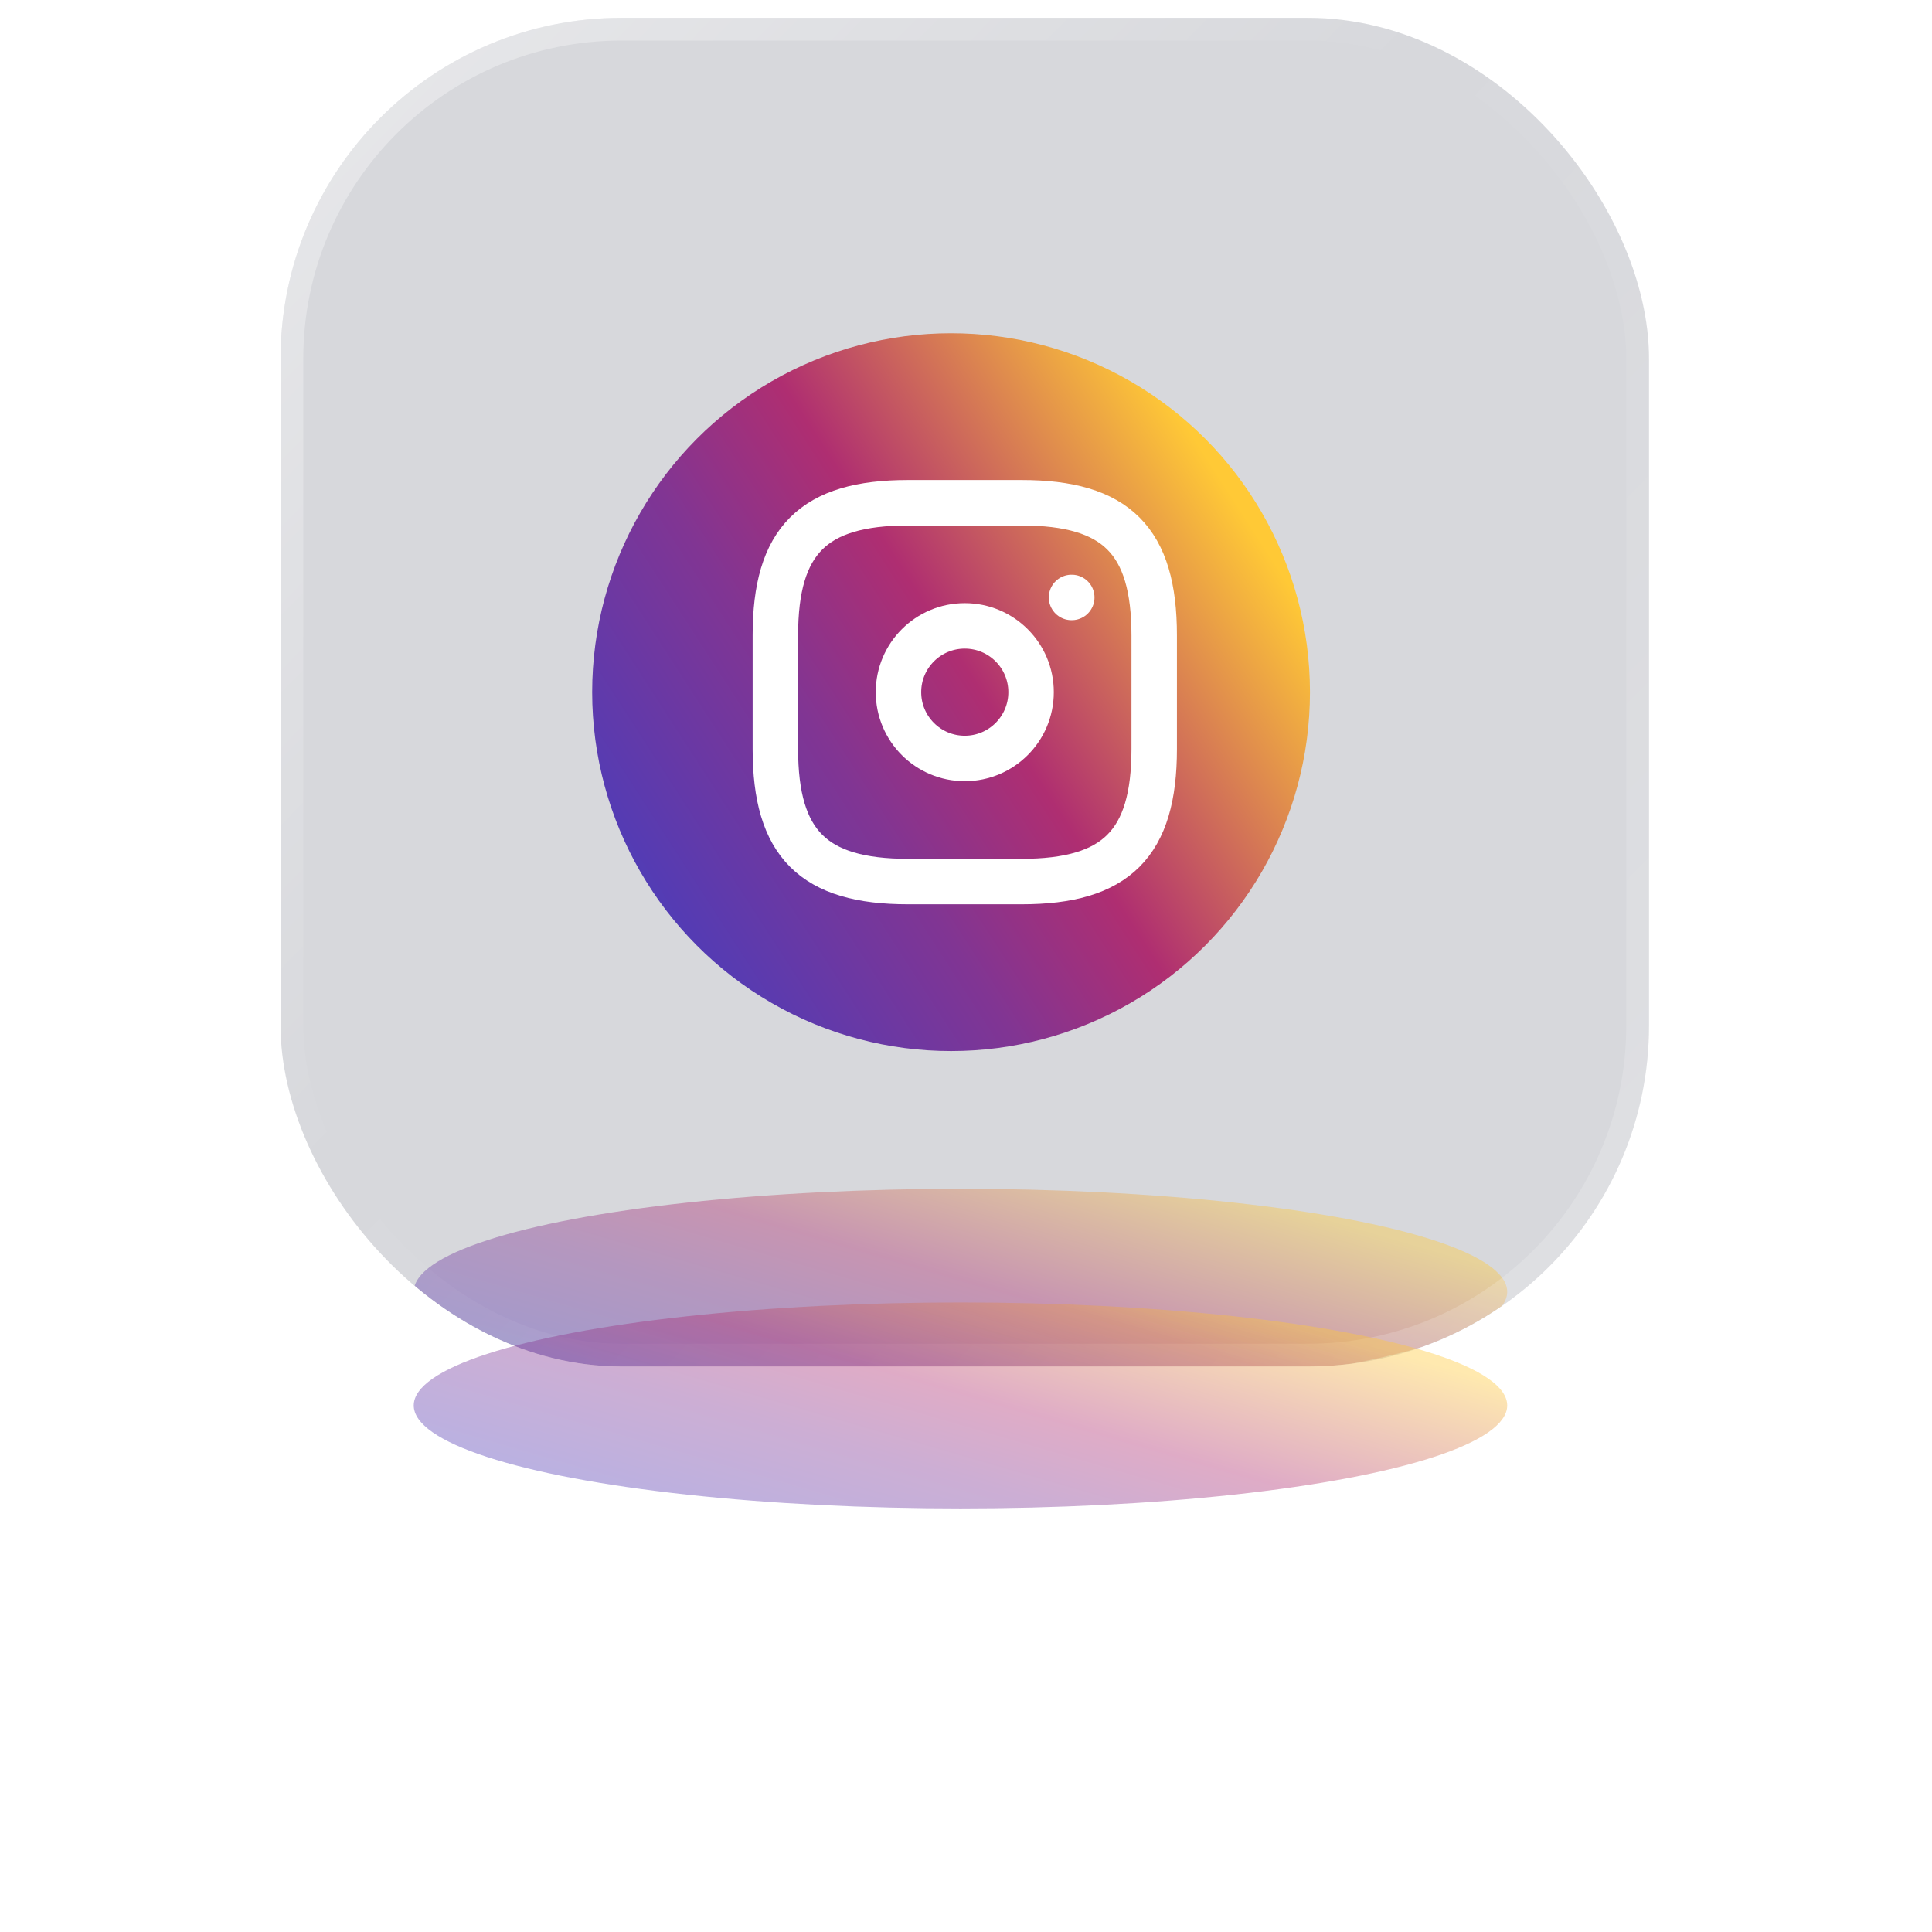 <svg width="85" height="85" viewBox="0 0 85 85" fill="none" xmlns="http://www.w3.org/2000/svg"><g filter="url(#filter0_f_519_2158)"><ellipse cx="41.446" cy="31.075" rx="14.022" ry="14.023" fill="url(#paint0_linear_519_2158)"/></g><g clip-path="url(#clip0_519_2158)"><rect x="12.343" y="0.785" width="60.206" height="59.334" rx="15" fill="#040821" fill-opacity="0.16"/><circle cx="41.843" cy="30.452" r="15.79" fill="url(#paint1_linear_519_2158)"/><path d="M39.946 38.785H44.946C49.113 38.785 50.78 37.119 50.78 32.952V27.952C50.78 23.785 49.113 22.119 44.946 22.119H39.946C35.78 22.119 34.113 23.785 34.113 27.952V32.952C34.113 37.119 35.78 38.785 39.946 38.785Z" stroke="white" stroke-width="2" stroke-linecap="round" stroke-linejoin="round"/><path d="M42.446 33.369C44.057 33.369 45.363 32.063 45.363 30.452C45.363 28.841 44.057 27.536 42.446 27.536C40.835 27.536 39.529 28.841 39.529 30.452C39.529 32.063 40.835 33.369 42.446 33.369Z" stroke="white" stroke-width="2" stroke-linecap="round" stroke-linejoin="round"/><path d="M47.143 26.285H47.153" stroke="white" stroke-width="2" stroke-linecap="round" stroke-linejoin="round"/><g filter="url(#filter1_f_519_2158)"><ellipse cx="42.257" cy="56.834" rx="24.054" ry="4.531" fill="url(#paint2_linear_519_2158)" fill-opacity="0.4"/></g></g><rect x="12.843" y="1.285" width="59.206" height="58.334" rx="14.5" stroke="url(#paint3_linear_519_2158)"/><g filter="url(#filter2_f_519_2158)"><ellipse cx="42.257" cy="61.834" rx="24.054" ry="4.531" fill="url(#paint4_linear_519_2158)" fill-opacity="0.4"/></g><defs><filter id="filter0_f_519_2158" x="11.424" y="1.052" width="60.044" height="60.047" filterUnits="userSpaceOnUse" color-interpolation-filters="sRGB"><feFlood flood-opacity="0" result="BackgroundImageFix"/><feBlend mode="normal" in="SourceGraphic" in2="BackgroundImageFix" result="shape"/><feGaussianBlur stdDeviation="8" result="effect1_foregroundBlur_519_2158"/></filter><filter id="filter1_f_519_2158" x="0.203" y="34.303" width="84.107" height="45.063" filterUnits="userSpaceOnUse" color-interpolation-filters="sRGB"><feFlood flood-opacity="0" result="BackgroundImageFix"/><feBlend mode="normal" in="SourceGraphic" in2="BackgroundImageFix" result="shape"/><feGaussianBlur stdDeviation="9" result="effect1_foregroundBlur_519_2158"/></filter><filter id="filter2_f_519_2158" x="0.203" y="39.303" width="84.107" height="45.063" filterUnits="userSpaceOnUse" color-interpolation-filters="sRGB"><feFlood flood-opacity="0" result="BackgroundImageFix"/><feBlend mode="normal" in="SourceGraphic" in2="BackgroundImageFix" result="shape"/><feGaussianBlur stdDeviation="9" result="effect1_foregroundBlur_519_2158"/></filter><linearGradient id="paint0_linear_519_2158" x1="52.62" y1="21.706" x2="28.393" y2="37.359" gradientUnits="userSpaceOnUse"><stop offset="0.038" stop-color="#FFC936"/><stop offset="0.467" stop-color="#AF2E71"/><stop offset="0.683" stop-color="#813593"/><stop offset="1" stop-color="#513CB6"/></linearGradient><linearGradient id="paint1_linear_519_2158" x1="54.426" y1="19.903" x2="27.146" y2="37.531" gradientUnits="userSpaceOnUse"><stop offset="0.038" stop-color="#FFC936"/><stop offset="0.467" stop-color="#AF2E71"/><stop offset="0.683" stop-color="#813593"/><stop offset="1" stop-color="#513CB6"/></linearGradient><linearGradient id="paint2_linear_519_2158" x1="61.426" y1="53.807" x2="56.81" y2="69.637" gradientUnits="userSpaceOnUse"><stop offset="0.038" stop-color="#FFC936"/><stop offset="0.467" stop-color="#AF2E71"/><stop offset="0.683" stop-color="#813593"/><stop offset="1" stop-color="#513CB6"/></linearGradient><linearGradient id="paint3_linear_519_2158" x1="16.377" y1="-0.118" x2="70.809" y2="52.951" gradientUnits="userSpaceOnUse"><stop stop-color="white" stop-opacity="0.4"/><stop offset="0.455" stop-color="white" stop-opacity="0"/><stop offset="1" stop-color="white" stop-opacity="0.18"/></linearGradient><linearGradient id="paint4_linear_519_2158" x1="61.426" y1="58.807" x2="56.81" y2="74.637" gradientUnits="userSpaceOnUse"><stop offset="0.038" stop-color="#FFC936"/><stop offset="0.467" stop-color="#AF2E71"/><stop offset="0.683" stop-color="#813593"/><stop offset="1" stop-color="#513CB6"/></linearGradient><clipPath id="clip0_519_2158"><rect x="12.343" y="0.785" width="60.206" height="59.334" rx="15" fill="white"/></clipPath></defs></svg>